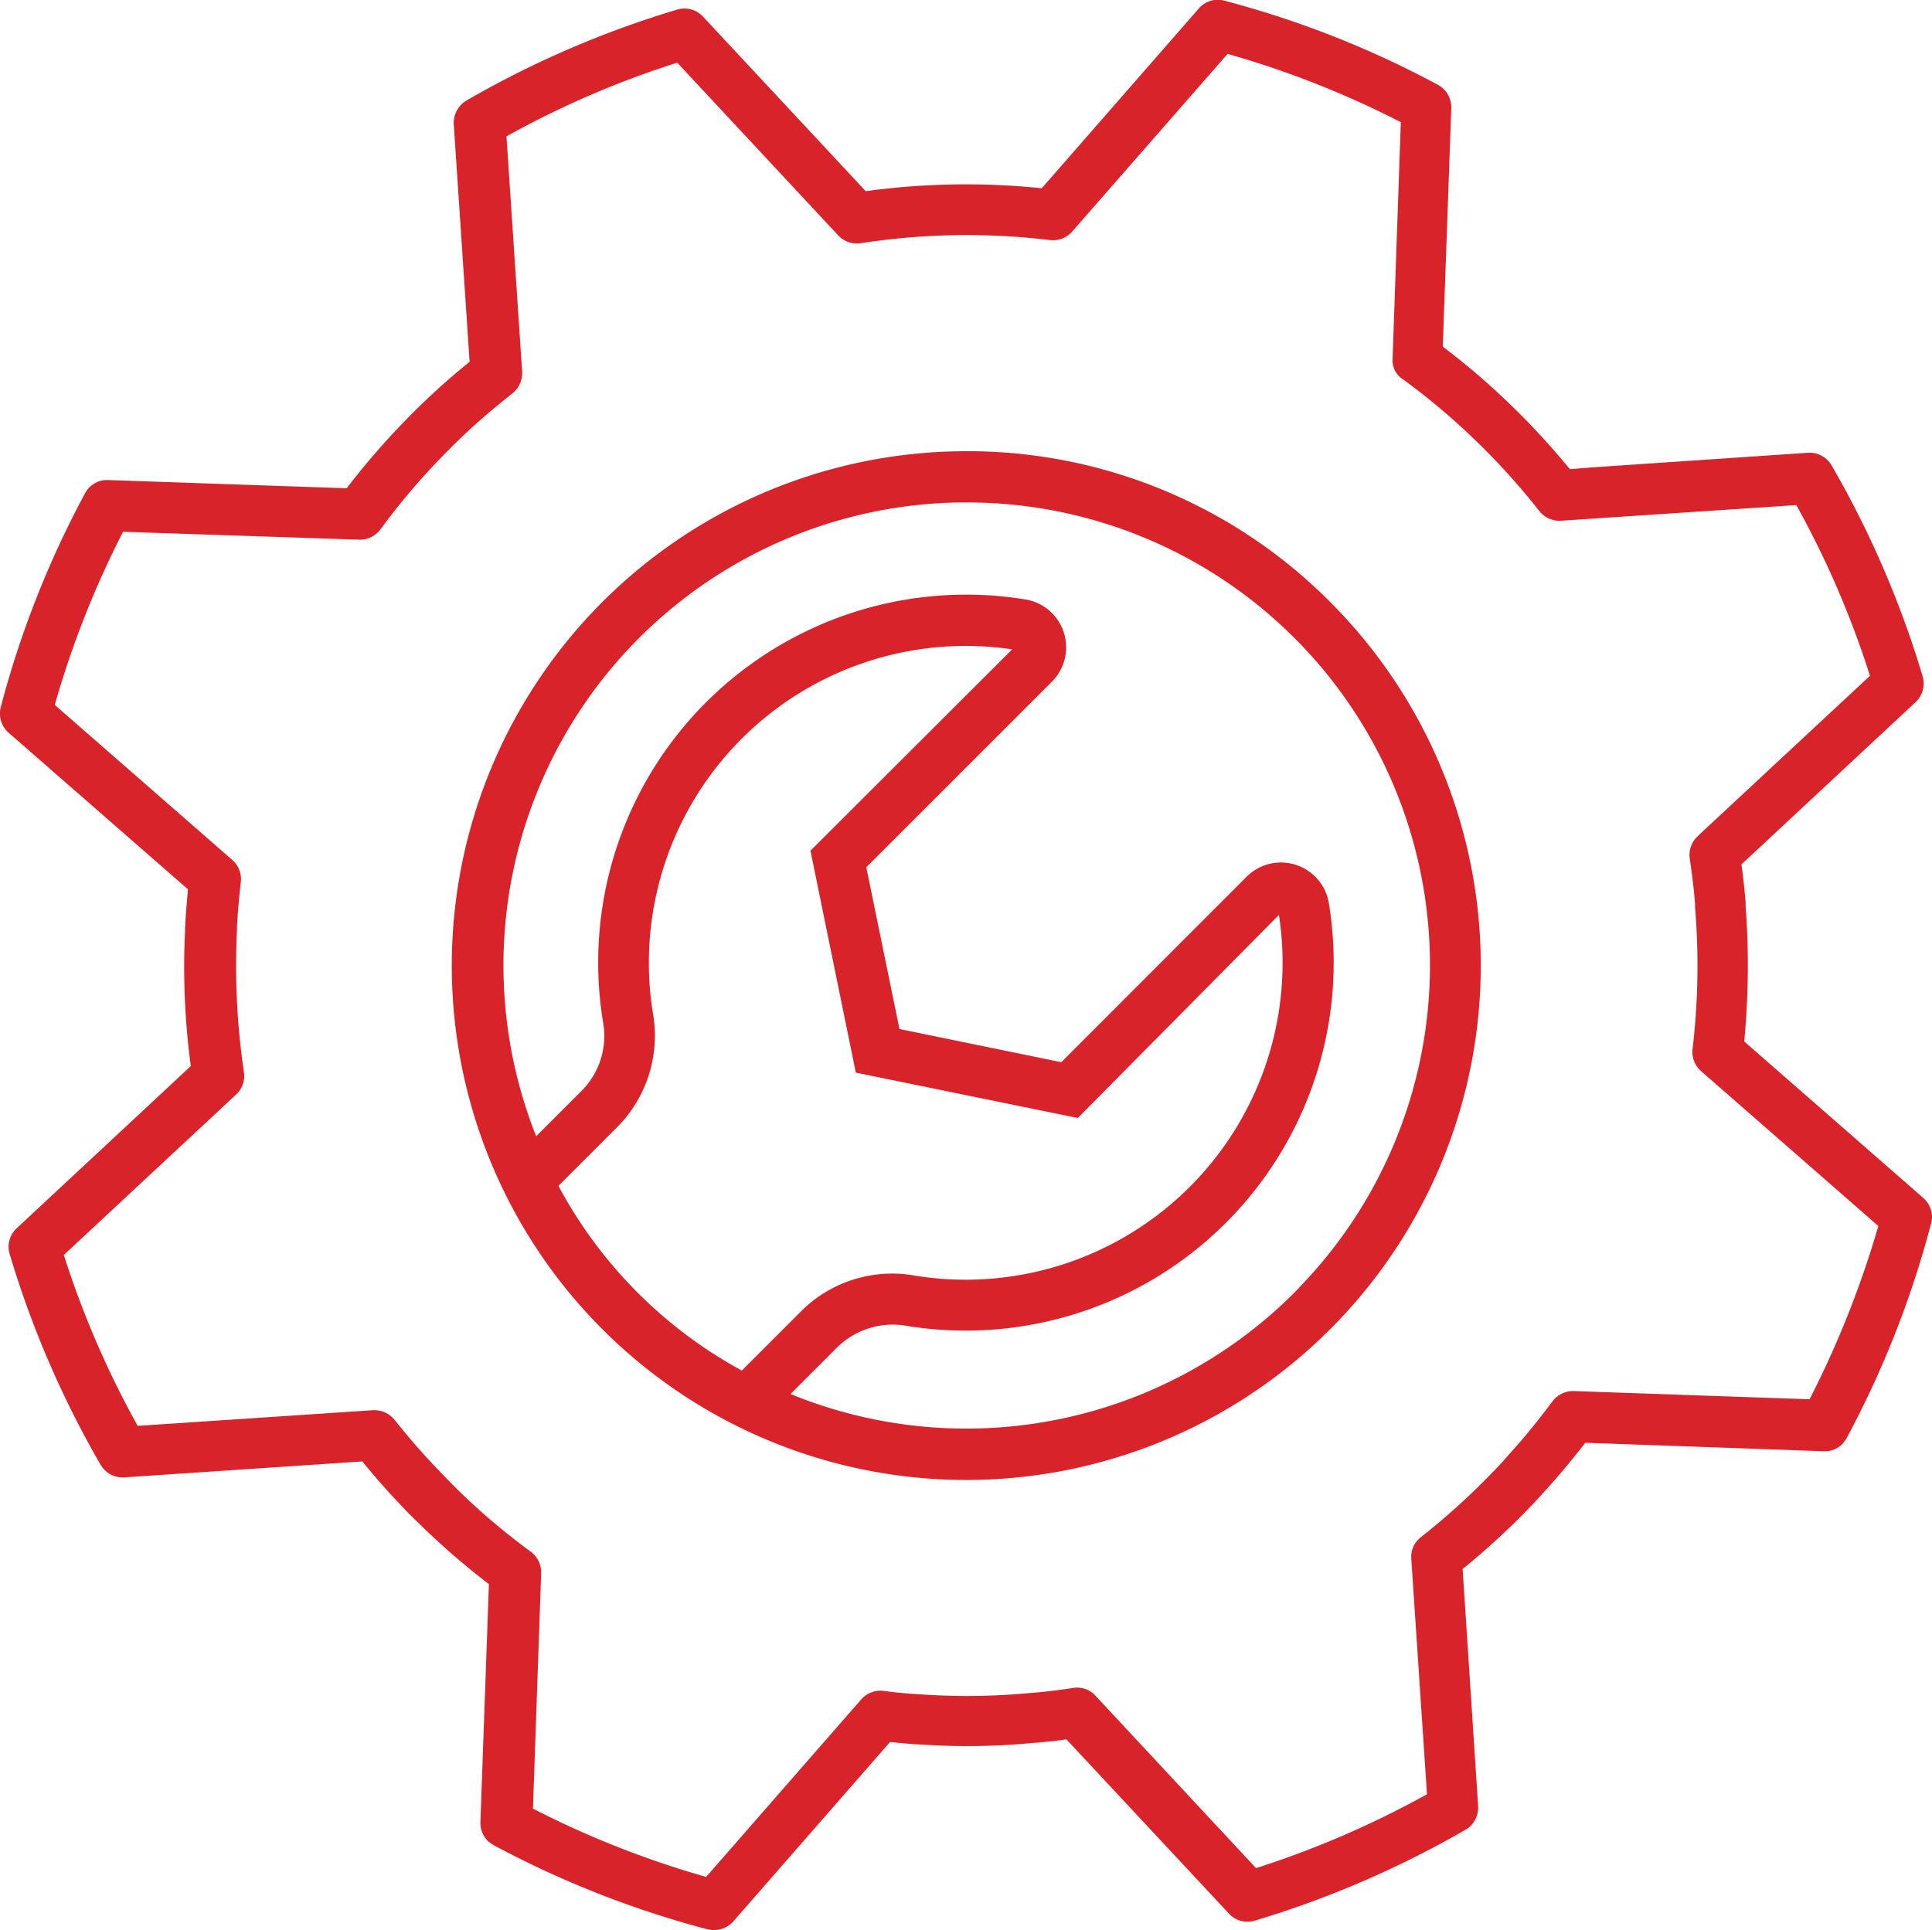 <svg id="aftermarket-mro-icon" xmlns="http://www.w3.org/2000/svg" width="87.3" height="87.242" viewBox="0 0 87.3 87.242">
  <path id="Path_16" data-name="Path 16" d="M206.888,174.248l-8.1-7.08a35.684,35.684,0,0,0,.064-6.113V160.9c-.043-.58-.111-1.147-.188-1.735l7.869-7.332a1.15,1.15,0,0,0,.315-1.177,44.312,44.312,0,0,0-4.105-9.514,1.152,1.152,0,0,0-1.078-.58l-9.681.656-1.074.085a33.306,33.306,0,0,0-2.707-2.937,31.892,31.892,0,0,0-3.035-2.6l.384-10.781a1.153,1.153,0,0,0-.61-1.057,43.939,43.939,0,0,0-9.647-3.8,1.125,1.125,0,0,0-1.155.358l-7.093,8.121a33.328,33.328,0,0,0-7.954.132l-7.353-7.891a1.14,1.14,0,0,0-1.168-.315,44.313,44.313,0,0,0-9.514,4.105,1.173,1.173,0,0,0-.58,1.078l.716,10.734a32.227,32.227,0,0,0-2.946,2.694,34,34,0,0,0-2.609,3.022l-10.772-.371a1.125,1.125,0,0,0-1.057.61,43.938,43.938,0,0,0-3.8,9.647,1.154,1.154,0,0,0,.358,1.168l8.1,7.072c-.055.588-.1,1.155-.132,1.735v.141a33.667,33.667,0,0,0,.26,6.113l-7.869,7.332a1.14,1.14,0,0,0-.315,1.168,44.313,44.313,0,0,0,4.105,9.514,1.116,1.116,0,0,0,.217.273h0l.021.021a1.062,1.062,0,0,0,.371.217,1.1,1.1,0,0,0,.469.064l10.751-.72c.58.708,1.134,1.343,1.692,1.923.315.35.665.686,1.006,1.015a34.005,34.005,0,0,0,3.022,2.609l-.384,10.759a1.145,1.145,0,0,0,.26.763,1.049,1.049,0,0,0,.132.141h.013a1.439,1.439,0,0,0,.23.153,44.412,44.412,0,0,0,9.625,3.785,1.384,1.384,0,0,0,.294.034,1.185,1.185,0,0,0,.874-.392l7.081-8.108c.558.055,1.049.1,1.5.119a30.958,30.958,0,0,0,4.953-.077c.482-.034.972-.085,1.518-.162l7.345,7.878a1.14,1.14,0,0,0,1.168.315,44.681,44.681,0,0,0,9.514-4.105,1.267,1.267,0,0,0,.2-.141l.013-.013a1.077,1.077,0,0,0,.252-.35,1.175,1.175,0,0,0,.111-.567l-.7-10.716A33.905,33.905,0,0,0,189,188.328c.328-.337.656-.7.959-1.036.546-.61,1.091-1.266,1.65-1.986l10.772.384a1.1,1.1,0,0,0,.742-.239.691.691,0,0,0,.141-.132v-.013h0a.892.892,0,0,0,.175-.251,44.158,44.158,0,0,0,3.785-9.625,1.132,1.132,0,0,0-.337-1.181Zm-5.149,9.093-10.64-.371a1.17,1.17,0,0,0-.972.46c-.644.861-1.253,1.616-1.888,2.315-.286.328-.58.656-.882.959a32.27,32.27,0,0,1-3.176,2.869,1.118,1.118,0,0,0-.435.993l.708,10.627a42.833,42.833,0,0,1-7.724,3.338l-7.255-7.792a1.116,1.116,0,0,0-1.015-.35c-.742.111-1.364.188-1.974.23a29.882,29.882,0,0,1-4.625.077c-.656-.034-1.309-.085-1.965-.175a1.158,1.158,0,0,0-1.006.384l-7.008,8.023a42.589,42.589,0,0,1-7.826-3.086l.371-10.64a1.161,1.161,0,0,0-.469-.972,30.427,30.427,0,0,1-3.274-2.771c-.307-.307-.622-.622-.929-.951-.644-.665-1.279-1.4-1.952-2.238a1.183,1.183,0,0,0-.98-.435l-10.627.708a42.243,42.243,0,0,1-3.338-7.724l7.78-7.247a1.132,1.132,0,0,0,.358-1.015,32.991,32.991,0,0,1-.315-6.394v-.141c.034-.686.1-1.377.175-2.063a1.148,1.148,0,0,0-.384-.993l-8.023-7.008a42.833,42.833,0,0,1,3.086-7.826l10.661.358a1.161,1.161,0,0,0,.972-.469,30.422,30.422,0,0,1,2.771-3.274A29.458,29.458,0,0,1,142.979,138c.021-.021.043-.034.043-.043a1.185,1.185,0,0,0,.546-1.057l-.708-10.64a42,42,0,0,1,7.716-3.329l7.268,7.8a1.156,1.156,0,0,0,1.027.358,31.507,31.507,0,0,1,8.543-.141,1.158,1.158,0,0,0,1.015-.392l7.017-8.023a42.832,42.832,0,0,1,7.826,3.086l-.371,10.661a1.027,1.027,0,0,0,.512.993c.021.013.055.043.085.064a30.555,30.555,0,0,1,3.155,2.673,31.241,31.241,0,0,1,2.869,3.176,1.159,1.159,0,0,0,.98.448l10.64-.708a42,42,0,0,1,3.329,7.716l-7.584,7.059-.209.2a1.152,1.152,0,0,0-.35,1.006c.1.686.188,1.364.239,2.05v.141a32.167,32.167,0,0,1-.111,6.407,1.158,1.158,0,0,0,.384,1.006l8.01,7a44.339,44.339,0,0,1-3.112,7.839Z" transform="translate(-119.974 -120.098)" fill="#d9232b"/>
  <path id="Path_17" data-name="Path 17" d="M367.347,344.355A23.248,23.248,0,1,0,383.9,350.9,23.079,23.079,0,0,0,367.347,344.355Zm-18.049,33.2,2.694-2.694a5.859,5.859,0,0,0,1.573-5.12A14.319,14.319,0,0,1,369.8,353.307l-9.114,9.1,2.05,10.031,10.031,2.05,9.088-9.178a14.324,14.324,0,0,1-16.437,16.305,5.815,5.815,0,0,0-5.12,1.573l-2.715,2.715a20.534,20.534,0,0,1-8.287-8.351Zm33.459,4.617a20.953,20.953,0,0,1-22.972,4.791l2.148-2.148a3.591,3.591,0,0,1,3.12-.929,16.631,16.631,0,0,0,19.055-19.119,2.194,2.194,0,0,0-3.721-1.177l-8.368,8.376-7.311-1.5-1.5-7.311,8.381-8.381a2.194,2.194,0,0,0-1.177-3.721,16.628,16.628,0,0,0-19.106,19.055,3.513,3.513,0,0,1-.929,3.12l-2.085,2.085a20.924,20.924,0,0,1,19.118-28.646h.35a20.913,20.913,0,0,1,14.992,35.5Z" transform="translate(-324.064 -323.958)" fill="#d9232b"/>
</svg>
